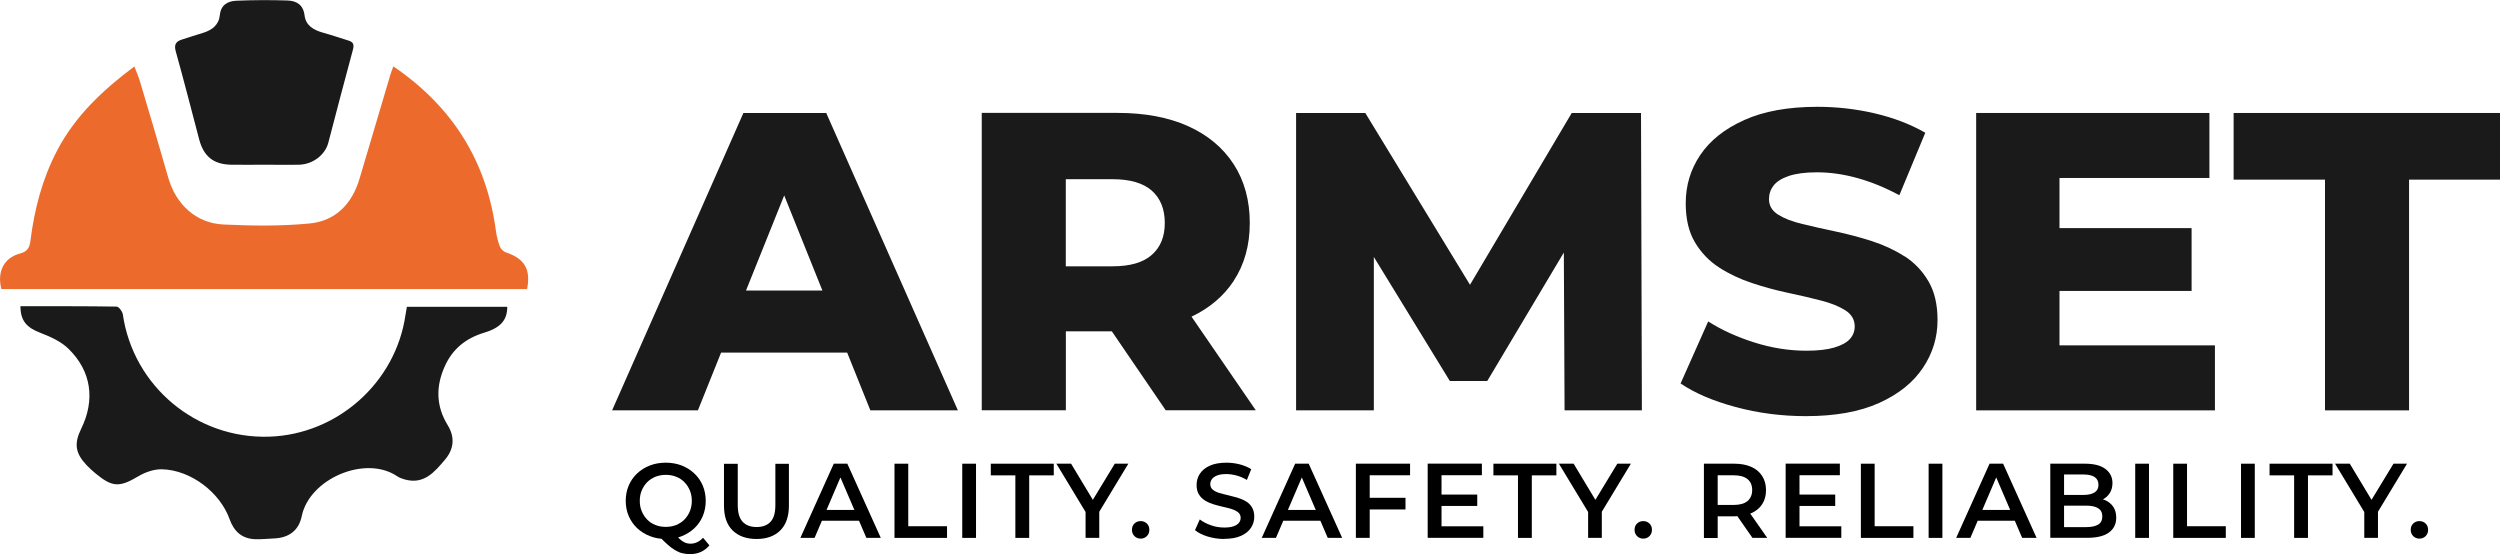 <?xml version="1.0" encoding="UTF-8"?>
<svg xmlns="http://www.w3.org/2000/svg" id="a" width="345" height="76.47" viewBox="0 0 345 76.47">
  <path d="M54.28,9.16c8.19,5.57,12.89,13.11,14.17,22.79.1.73.29,1.45.56,2.13.13.32.5.65.83.76,2.55.86,3.43,2.31,2.9,5.05H.19c-.62-2.37.35-4.32,2.56-4.9.99-.26,1.32-.77,1.44-1.69.55-4.39,1.63-8.6,3.71-12.56,2.5-4.75,6.26-8.29,10.64-11.57.28.73.55,1.33.74,1.95,1.33,4.46,2.66,8.92,3.94,13.4,1.05,3.67,3.81,6.27,7.59,6.46,3.96.19,7.97.24,11.91-.14,3.57-.34,5.86-2.69,6.89-6.16,1.44-4.83,2.86-9.66,4.3-14.49.09-.3.22-.6.37-1.02Z" fill="#ec6a2b" stroke-width="0"></path>
  <path d="M2.82,42.26c4.48,0,8.88-.02,13.27.05.3,0,.8.67.86,1.07,1.44,9.92,10.14,17.21,20.21,16.88,9.4-.31,17.43-7.46,18.79-16.75.05-.36.13-.72.2-1.17h13.85c.01,1.79-.87,2.87-3.15,3.56-2.55.76-4.41,2.25-5.49,4.69-1.23,2.76-1.19,5.46.42,8.08,1.03,1.67.86,3.31-.36,4.75-1.44,1.7-2.91,3.5-5.58,2.74-.35-.1-.72-.23-1.02-.43-4.39-2.99-12.13.34-13.18,5.5-.4,1.95-1.74,2.97-3.75,3.07-.87.04-1.75.13-2.62.11-1.84-.04-2.98-1.05-3.58-2.75-1.32-3.71-5.36-6.8-9.33-6.9-1.08-.03-2.29.39-3.24.95-2.62,1.55-3.59,1.57-5.95-.39-.43-.35-.84-.73-1.22-1.13-1.57-1.66-1.75-2.98-.74-5.04,1.94-3.96,1.41-7.93-1.76-11.02-1.03-1.01-2.5-1.67-3.88-2.2-1.87-.72-2.74-1.63-2.75-3.67Z" fill="#1a1a1a" stroke-width="0"></path>
  <path d="M36.57,22.73c-1.57,0-3.15.03-4.72,0-2.41-.06-3.74-1.16-4.36-3.48-1.07-4.06-2.11-8.13-3.24-12.18-.24-.88,0-1.32.76-1.58,1-.34,2.02-.64,3.03-.96,1.23-.39,2.16-1.08,2.3-2.46.14-1.41,1.11-1.92,2.27-1.97,2.35-.1,4.71-.11,7.07-.03,1.23.04,2.17.58,2.35,2.05.17,1.42,1.26,2.03,2.55,2.39,1.2.33,2.37.74,3.55,1.1.67.21.75.59.57,1.26-1.16,4.27-2.27,8.54-3.39,12.82-.44,1.68-2.13,2.99-4.03,3.04-1.57.04-3.14,0-4.72,0Z" fill="#1a1a1a" stroke-width="0"></path>
  <path d="M102.59,15.59l-18.12,41.04h11.84l3.2-7.97h17.4l3.2,7.97h12.08l-18.17-41.04h-11.43ZM102.95,40.09l5.27-13.12,5.27,13.12h-10.53Z" fill="#1a1a1a" stroke-width="0"></path>
  <path d="M170.24,38.77c1.48-2.25,2.23-4.91,2.23-8s-.74-5.83-2.23-8.12c-1.49-2.29-3.59-4.03-6.3-5.25-2.72-1.21-5.95-1.82-9.7-1.82h-18.76v41.04h11.61v-10.9h6.34l7.44,10.9h12.43l-8.87-12.92c2.48-1.18,4.42-2.82,5.82-4.93ZM158.95,35.17c-1.19,1.06-3,1.58-5.42,1.58h-6.45v-12.02h6.45c2.42,0,4.23.53,5.42,1.58,1.19,1.06,1.79,2.54,1.79,4.46s-.6,3.34-1.79,4.4Z" fill="#1a1a1a" stroke-width="0"></path>
  <polygon points="216.9 15.59 202.86 39.3 188.41 15.59 178.86 15.59 178.86 56.63 189.59 56.63 189.59 35.46 200.08 52.58 205.24 52.58 215.81 34.85 215.91 56.63 226.58 56.63 226.46 15.59 216.9 15.59" fill="#1a1a1a" stroke-width="0"></polygon>
  <path d="M262.81,35.37c-1.37-.88-2.88-1.58-4.54-2.11-1.66-.53-3.32-.97-4.98-1.32-1.66-.35-3.19-.69-4.57-1.03-1.39-.33-2.5-.76-3.34-1.29-.84-.53-1.26-1.24-1.26-2.14,0-.7.21-1.33.64-1.88.43-.55,1.13-.99,2.11-1.32.98-.33,2.27-.5,3.87-.5,1.8,0,3.65.26,5.57.79,1.91.53,3.85,1.32,5.8,2.37l3.58-8.62c-2.03-1.17-4.35-2.06-6.95-2.67-2.6-.61-5.25-.91-7.94-.91-4.03,0-7.39.61-10.08,1.82-2.7,1.21-4.72,2.81-6.07,4.81-1.35,1.99-2.02,4.22-2.02,6.68,0,2.19.43,4,1.29,5.42.86,1.43,1.97,2.58,3.34,3.46,1.37.88,2.88,1.59,4.54,2.14,1.66.55,3.32,1,4.98,1.35,1.66.35,3.17.7,4.54,1.06,1.37.35,2.48.8,3.34,1.35.86.55,1.29,1.29,1.29,2.23,0,.66-.23,1.24-.67,1.73-.45.49-1.16.88-2.14,1.17-.98.29-2.27.44-3.87.44-2.38,0-4.78-.38-7.18-1.14-2.4-.76-4.52-1.73-6.36-2.9l-3.81,8.56c1.95,1.33,4.48,2.41,7.59,3.25,3.11.84,6.34,1.26,9.7,1.26,4.06,0,7.44-.61,10.11-1.82,2.68-1.21,4.69-2.82,6.04-4.84,1.35-2.01,2.02-4.21,2.02-6.6,0-2.15-.42-3.94-1.26-5.36-.84-1.43-1.94-2.58-3.31-3.46Z" fill="#1a1a1a" stroke-width="0"></path>
  <polygon points="284.21 40.15 302.44 40.15 302.44 31.48 284.21 31.48 284.21 24.56 304.9 24.56 304.9 15.59 272.71 15.59 272.71 56.63 305.66 56.63 305.66 47.66 284.21 47.66 284.21 40.15" fill="#1a1a1a" stroke-width="0"></polygon>
  <polygon points="308.24 15.59 308.24 24.79 320.85 24.79 320.85 56.63 332.45 56.63 332.45 24.79 345 24.79 345 15.59 308.24 15.59" fill="#1a1a1a" stroke-width="0"></polygon>
  <path d="M91.89,74.38c-.8,0-1.54-.13-2.21-.4-.67-.26-1.26-.63-1.76-1.1-.5-.47-.88-1.03-1.16-1.67-.27-.64-.41-1.34-.41-2.1s.14-1.46.41-2.1c.27-.64.66-1.2,1.16-1.67s1.08-.84,1.76-1.1c.67-.26,1.4-.39,2.19-.39s1.53.13,2.2.39,1.25.63,1.75,1.1.88,1.02,1.16,1.67c.27.64.41,1.35.41,2.11s-.14,1.46-.41,2.11c-.27.64-.66,1.2-1.16,1.67-.5.47-1.08.83-1.75,1.1s-1.4.4-2.19.4ZM91.88,72.71c.52,0,1-.09,1.43-.26.44-.18.82-.43,1.14-.75.32-.33.57-.71.75-1.15.18-.44.27-.92.27-1.43s-.09-1.01-.27-1.44c-.18-.43-.43-.81-.75-1.14-.32-.33-.7-.58-1.14-.75-.44-.18-.92-.26-1.43-.26s-.99.09-1.43.26c-.44.18-.82.43-1.14.75-.32.33-.57.71-.75,1.14-.18.43-.27.91-.27,1.44s.09,1,.27,1.43c.18.44.43.82.75,1.15.32.33.7.58,1.14.75.44.18.92.26,1.43.26ZM95.23,76.47c-.36,0-.71-.04-1.05-.12-.34-.08-.67-.22-.99-.41-.33-.19-.67-.44-1.02-.75s-.74-.69-1.16-1.13l2.02-.53c.27.36.53.65.78.87.25.22.49.38.72.48.23.1.48.15.73.15.67,0,1.26-.27,1.76-.82l.88,1.05c-.68.81-1.58,1.21-2.68,1.21Z" fill="#000" stroke-width="0"></path>
  <path d="M104.4,74.38c-1.4,0-2.5-.4-3.3-1.18-.8-.79-1.19-1.93-1.19-3.42v-5.78h1.9v5.71c0,1.05.23,1.82.68,2.3s1.09.72,1.92.72,1.47-.24,1.92-.72c.45-.48.67-1.24.67-2.3v-5.71h1.87v5.78c0,1.49-.4,2.63-1.19,3.42-.8.79-1.89,1.18-3.28,1.18Z" fill="#000" stroke-width="0"></path>
  <path d="M110.45,74.23l4.61-10.24h1.87l4.62,10.24h-1.99l-3.96-9.23h.76l-3.95,9.23h-1.96ZM112.57,71.86l.51-1.49h5.53l.51,1.49h-6.55Z" fill="#000" stroke-width="0"></path>
  <path d="M123.44,74.23v-10.24h1.9v8.63h5.35v1.61h-7.26Z" fill="#000" stroke-width="0"></path>
  <path d="M132.79,74.23v-10.24h1.9v10.24h-1.9Z" fill="#000" stroke-width="0"></path>
  <path d="M140.12,74.23v-8.63h-3.39v-1.61h8.69v1.61h-3.39v8.63h-1.9Z" fill="#000" stroke-width="0"></path>
  <path d="M149.81,74.23v-4.05l.42,1.17-4.45-7.36h2.03l3.57,5.93h-1.14l3.6-5.93h1.87l-4.45,7.36.44-1.17v4.05h-1.9Z" fill="#000" stroke-width="0"></path>
  <path d="M157.41,74.33c-.33,0-.61-.11-.85-.34-.23-.23-.35-.52-.35-.87,0-.37.12-.67.35-.88.23-.22.52-.33.85-.33s.61.11.85.33c.23.22.35.51.35.88,0,.35-.12.64-.35.87-.23.23-.52.34-.85.34Z" fill="#000" stroke-width="0"></path>
  <path d="M168.95,74.38c-.8,0-1.57-.12-2.3-.34-.73-.23-1.31-.52-1.74-.88l.66-1.48c.41.32.92.59,1.52.8.6.22,1.22.32,1.86.32.54,0,.97-.06,1.3-.18.33-.12.58-.28.73-.48.16-.2.23-.43.23-.68,0-.31-.11-.56-.34-.75-.23-.19-.52-.34-.87-.45s-.75-.22-1.18-.31c-.43-.1-.87-.21-1.3-.34-.43-.13-.83-.3-1.18-.51s-.65-.49-.87-.84c-.23-.35-.34-.8-.34-1.35s.15-1.07.45-1.53.75-.83,1.36-1.11c.61-.28,1.38-.42,2.32-.42.61,0,1.22.08,1.83.23.6.16,1.13.38,1.58.67l-.6,1.48c-.46-.27-.93-.48-1.42-.61-.49-.13-.96-.2-1.4-.2-.53,0-.95.06-1.28.19-.33.13-.57.29-.72.5s-.23.44-.23.7c0,.31.11.56.33.75s.51.34.86.45.75.21,1.19.31c.44.1.88.22,1.31.34.43.13.83.29,1.19.5.36.2.64.48.86.83.22.35.33.8.33,1.33s-.15,1.05-.45,1.51-.75.83-1.37,1.11c-.61.28-1.39.42-2.33.42Z" fill="#000" stroke-width="0"></path>
  <path d="M174.12,74.23l4.61-10.24h1.87l4.62,10.24h-1.99l-3.96-9.23h.76l-3.95,9.23h-1.96ZM176.24,71.86l.51-1.49h5.53l.51,1.49h-6.55Z" fill="#000" stroke-width="0"></path>
  <path d="M189.01,74.23h-1.9v-10.24h7.48v1.6h-5.57v8.65ZM188.85,68.7h5.11v1.61h-5.11v-1.61Z" fill="#000" stroke-width="0"></path>
  <path d="M198.92,72.63h5.78v1.59h-7.68v-10.24h7.48v1.6h-5.57v7.05ZM198.77,68.25h5.09v1.57h-5.09v-1.57Z" fill="#000" stroke-width="0"></path>
  <path d="M209.48,74.23v-8.63h-3.39v-1.61h8.69v1.61h-3.39v8.63h-1.9Z" fill="#000" stroke-width="0"></path>
  <path d="M219.16,74.23v-4.05l.42,1.17-4.45-7.36h2.03l3.57,5.93h-1.14l3.6-5.93h1.87l-4.45,7.36.44-1.17v4.05h-1.9Z" fill="#000" stroke-width="0"></path>
  <path d="M226.77,74.33c-.33,0-.61-.11-.85-.34-.23-.23-.35-.52-.35-.87,0-.37.12-.67.35-.88.23-.22.52-.33.85-.33s.61.11.85.33c.23.22.35.51.35.88,0,.35-.12.64-.35.87-.23.23-.52.34-.85.34Z" fill="#000" stroke-width="0"></path>
  <path d="M235.14,74.23v-10.24h4.21c.91,0,1.68.15,2.33.44s1.15.71,1.5,1.26c.35.55.53,1.19.53,1.95s-.18,1.4-.53,1.94c-.35.54-.85.96-1.5,1.24-.65.29-1.43.43-2.33.43h-3.16l.85-.86v3.85h-1.9ZM237.04,70.59l-.85-.91h3.07c.84,0,1.47-.18,1.9-.54.42-.36.64-.86.64-1.51s-.21-1.16-.64-1.51c-.43-.35-1.06-.53-1.9-.53h-3.07l.85-.94v5.92ZM241.84,74.23l-2.59-3.72h2.03l2.6,3.72h-2.05Z" fill="#000" stroke-width="0"></path>
  <path d="M248.32,72.63h5.78v1.59h-7.68v-10.24h7.48v1.6h-5.57v7.05ZM248.17,68.25h5.09v1.57h-5.09v-1.57Z" fill="#000" stroke-width="0"></path>
  <path d="M256.8,74.23v-10.24h1.9v8.63h5.35v1.61h-7.26Z" fill="#000" stroke-width="0"></path>
  <path d="M266.15,74.23v-10.24h1.9v10.24h-1.9Z" fill="#000" stroke-width="0"></path>
  <path d="M269.95,74.23l4.61-10.24h1.87l4.62,10.24h-1.99l-3.96-9.23h.76l-3.95,9.23h-1.96ZM272.07,71.86l.51-1.49h5.53l.51,1.49h-6.55Z" fill="#000" stroke-width="0"></path>
  <path d="M282.94,74.23v-10.24h4.8c1.23,0,2.16.24,2.81.73.64.48.97,1.13.97,1.94,0,.55-.13,1.01-.38,1.4-.25.39-.59.68-1.02.89-.42.21-.88.31-1.38.31l.26-.53c.58,0,1.09.1,1.55.31s.82.51,1.09.91c.27.4.4.9.4,1.49,0,.88-.34,1.56-1.01,2.05-.67.49-1.67.73-3,.73h-5.09ZM284.84,72.74h3.07c.71,0,1.26-.12,1.64-.35.38-.23.57-.61.57-1.13s-.19-.88-.57-1.12c-.38-.24-.93-.36-1.64-.36h-3.22v-1.48h2.84c.66,0,1.17-.12,1.53-.35.36-.23.53-.58.53-1.05s-.18-.83-.53-1.07c-.36-.23-.87-.35-1.53-.35h-2.69v7.26Z" fill="#000" stroke-width="0"></path>
  <path d="M294.66,74.23v-10.24h1.9v10.24h-1.9Z" fill="#000" stroke-width="0"></path>
  <path d="M299.91,74.23v-10.24h1.9v8.63h5.35v1.61h-7.26Z" fill="#000" stroke-width="0"></path>
  <path d="M309.26,74.23v-10.24h1.9v10.24h-1.9Z" fill="#000" stroke-width="0"></path>
  <path d="M316.59,74.23v-8.63h-3.39v-1.61h8.69v1.61h-3.39v8.63h-1.9Z" fill="#000" stroke-width="0"></path>
  <path d="M326.27,74.23v-4.05l.42,1.17-4.45-7.36h2.03l3.57,5.93h-1.14l3.6-5.93h1.87l-4.45,7.36.44-1.17v4.05h-1.9Z" fill="#000" stroke-width="0"></path>
  <path d="M333.88,74.33c-.33,0-.61-.11-.85-.34-.23-.23-.35-.52-.35-.87,0-.37.12-.67.35-.88.23-.22.52-.33.85-.33s.61.11.85.33c.23.22.35.51.35.88,0,.35-.12.64-.35.87-.23.23-.52.34-.85.34Z" fill="#000" stroke-width="0"></path>
</svg>
